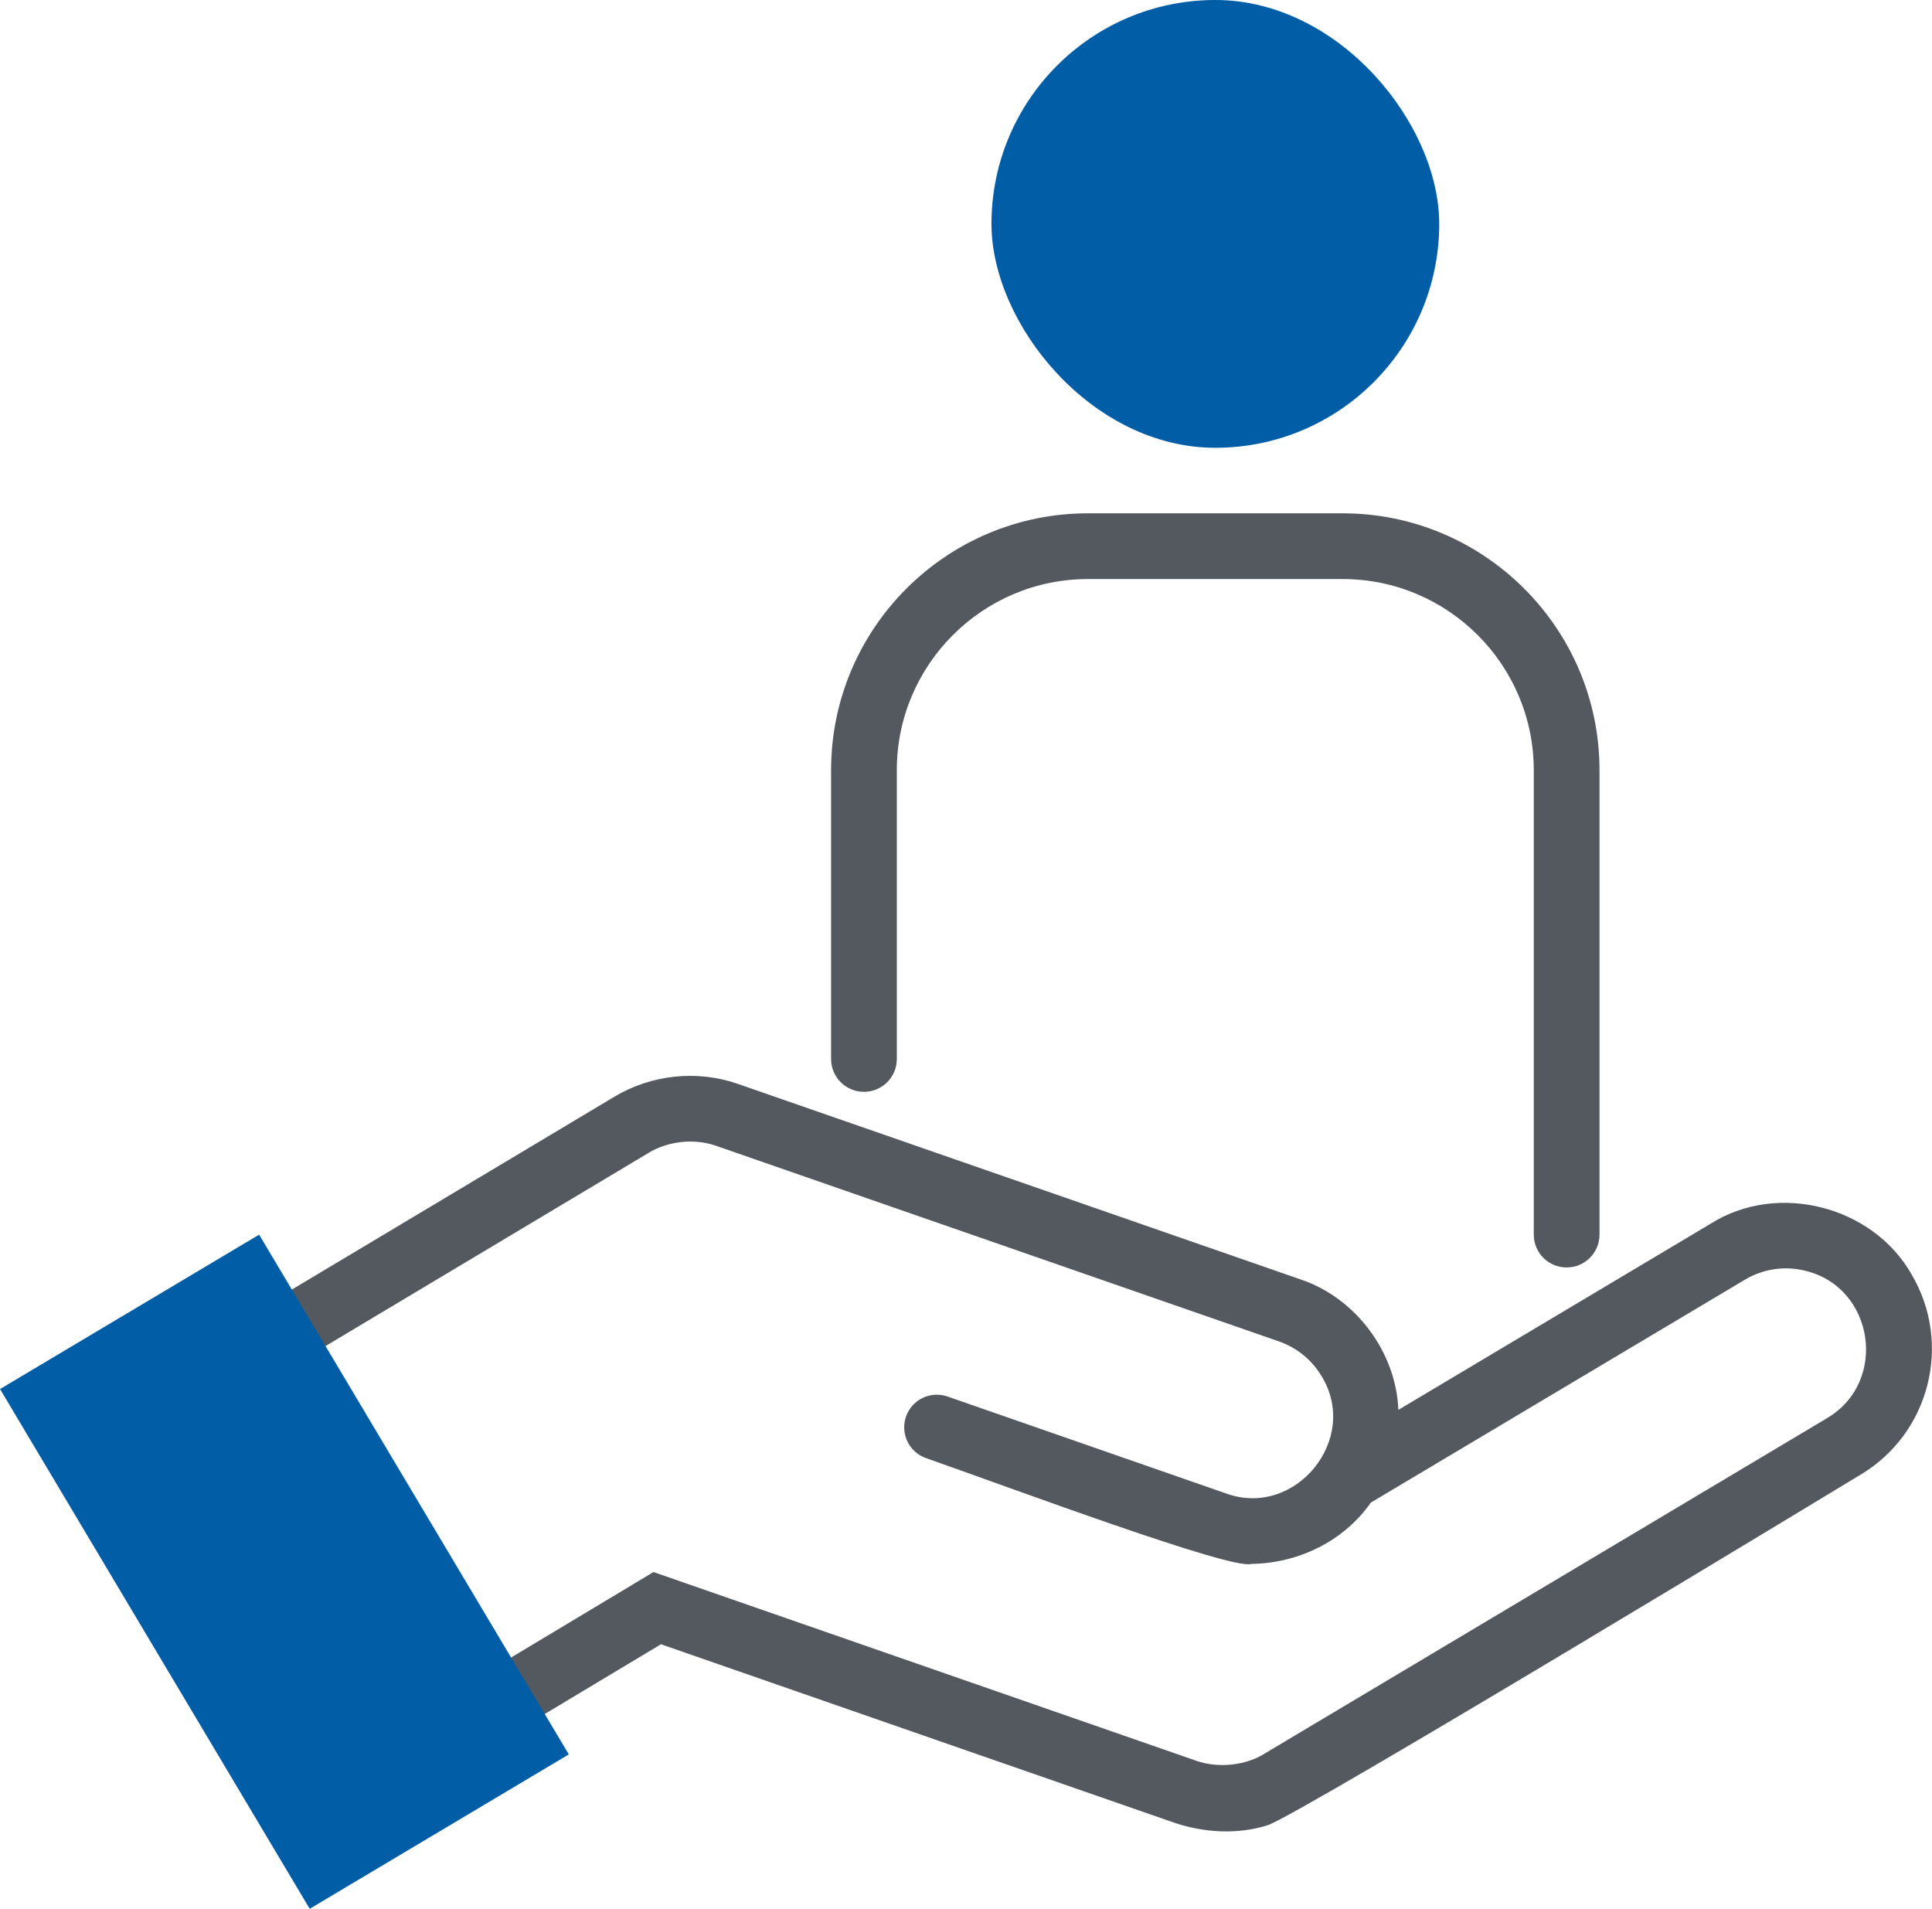 <?xml version="1.0" encoding="UTF-8"?> <svg xmlns="http://www.w3.org/2000/svg" id="Layer_2" data-name="Layer 2" viewBox="0 0 176.35 174.2"><defs><style> .cls-1 { fill: #54595f; } .cls-2 { fill: #005da6; } </style></defs><g id="Layer_1-2" data-name="Layer 1"><path class="cls-1" d="M174.48,116.3c-3.55-6.24-12.21-8.45-18.29-4.64,0,0-28.55,17.02-28.55,17.02-.2-5.27-3.9-10.23-8.93-11.91,0,0-51.38-17.85-51.38-17.85-3.72-1.3-7.92-.83-11.27,1.19l-35.11,20.99c-1.94,1.19-2.58,3.74-1.41,5.69l18.84,31.59c1.11,1.94,3.81,2.63,5.71,1.44,0,0,16.24-9.75,16.24-9.75l46.92,16.31c2.71.9,5.74,1.07,8.45.21,2.9-.93,54.1-31.98,54.15-32.01,6.3-3.77,8.38-11.97,4.62-18.29ZM166.78,129.43l-51.25,30.56c-1.73,1.14-4.3,1.43-6.32.72l-49.56-17.23-17.06,10.24-16.95-28.43,33.55-20.06c.09-.06.24-.15.32-.19,1.75-.91,3.96-1.13,5.86-.46,0,0,51.37,17.85,51.37,17.85,1.63.57,3.01,1.69,3.89,3.17,3.54,5.75-2.4,13-8.71,10.71l-25.43-8.85c-1.55-.54-3.25.28-3.79,1.83h0c-.54,1.55.27,3.24,1.82,3.79,7.79,2.73,27.89,10.24,29.7,9.66,4.29-.06,8.44-2.07,10.91-5.6l14.92-8.89h0s19.22-11.45,19.22-11.45c1.68-1,3.65-1.29,5.54-.81,6.29,1.53,7.55,10.14,1.98,13.43Z"></path><rect class="cls-2" x="12.2" y="115.83" width="27.53" height="55.22" transform="translate(-69.77 33.52) rotate(-30.79)"></rect><rect class="cls-2" x="90.5" y="0" width="40.87" height="40.87" rx="20.44" ry="20.44"></rect><path class="cls-1" d="M143,115.68c-1.66,0-3-1.34-3-3v-42.39c0-9.61-7.82-17.44-17.44-17.44h-23.26c-9.61,0-17.44,7.82-17.44,17.44v26.36c0,1.66-1.34,3-3,3s-3-1.34-3-3v-26.36c0-12.92,10.51-23.44,23.44-23.44h23.26c12.92,0,23.44,10.51,23.44,23.44v42.39c0,1.66-1.34,3-3,3Z"></path></g></svg> 